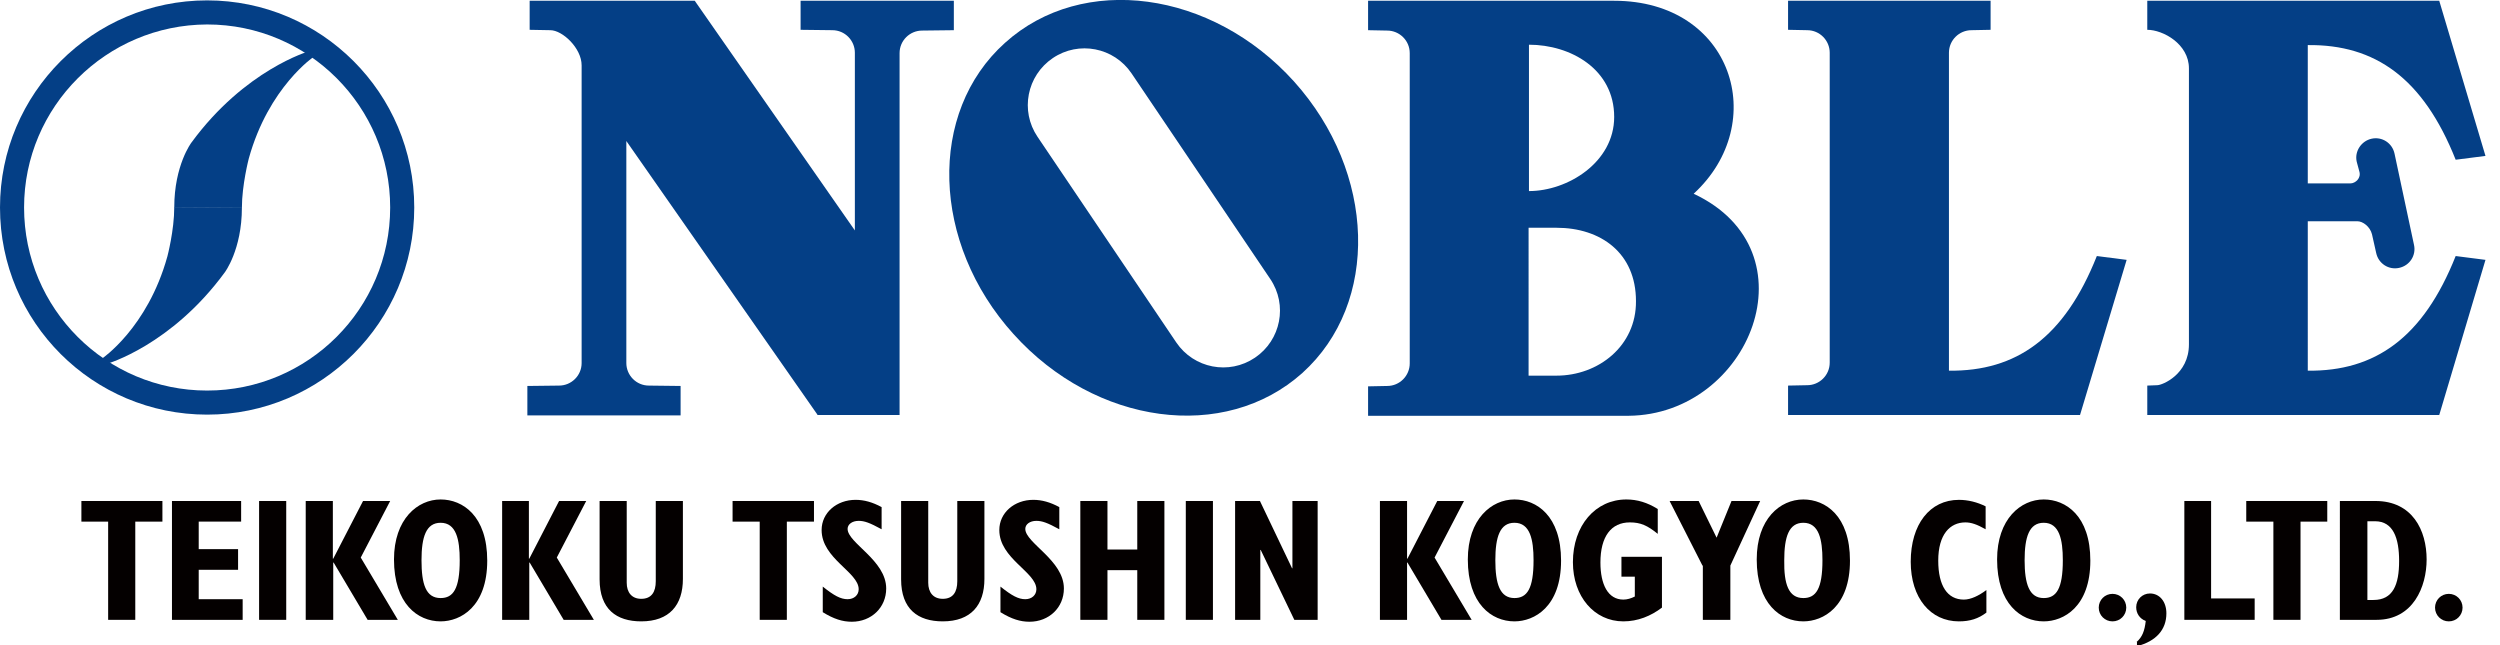 <?xml version="1.0" encoding="UTF-8"?>
<!-- Generator: Adobe Illustrator 21.1.0, SVG Export Plug-In . SVG Version: 6.00 Build 0)  -->
<svg version="1.1" id="レイヤー_1" xmlns="http://www.w3.org/2000/svg" xmlns:xlink="http://www.w3.org/1999/xlink" x="0px" y="0px" viewBox="0 0 654.2 168.9" style="enable-background:new 0 0 654.2 168.9;" xml:space="preserve">
<style type="text/css">
	.st0{fill:#043F86;}
	.st1{fill:#040000;}
</style>
<g>
	<path class="st0" d="M54.2,102.2c26.4,0,47.9-21.4,47.9-47.9c0-26.4-21.4-47.9-47.9-47.9C27.8,6.5,6.3,27.9,6.3,54.3   C6.3,80.8,27.8,102.2,54.2,102.2 M0,54.3C0,24.4,24.3,0.1,54.2,0.1c29.9,0,54.2,24.3,54.2,54.2c0,29.9-24.3,54.2-54.2,54.2   C24.3,108.5,0,84.3,0,54.3"/>
	<path class="st0" d="M45.6,54.3c0-11.1,4.5-17,4.5-17c14-19.1,30.8-23.9,30.8-23.9l1.4,1.3c0,0-12,8-17.2,26.8   c0,0-1.8,6.9-1.8,12.9"/>
	<path class="st0" d="M63.3,54.3c0,11.1-4.5,17-4.5,17C44.8,90.4,28,95.2,28,95.2l-1.4-1.3c0,0,12-8,17.2-26.8c0,0,1.8-6.8,1.8-12.9   "/>
	<path class="st0" d="M520.9,7.8l-5,0.1c-3.2,0-5.9,2.6-5.9,5.9V97c17.6,0.2,30.2-8.6,38.7-30l7.8,1l-12.2,40.6h-76.4v-7.7l5-0.1   c3.2,0,5.9-2.6,5.9-5.9V13.8c0-3.2-2.6-5.9-5.9-5.9l-5-0.1V0.2h53V7.8"/>
	<path class="st0" d="M213.9,108.5l-50-71.6v58.1c0,3.2,2.6,5.9,5.9,5.9l8.3,0.1v7.7H138v-7.7l8.3-0.1c3.2,0,5.9-2.6,5.9-5.9V17.1   c0-4.5-5-9.2-8.2-9.2l-5.4-0.1V0.2h43.2l41.9,60.1V13.8c0-3.2-2.6-5.9-5.9-5.9l-8.3-0.1V0.2h40.1v7.7l-8.3,0.1   c-3.2,0-5.9,2.6-5.9,5.9v94.7H213.9"/>
	<path class="st0" d="M338.6,21.3C317.1-2.5,283.3-7.1,263,11.2c-20.3,18.2-19.3,52.4,2.2,76.2c21.5,23.9,55.3,28.4,75.6,10.2   C361.1,79.3,360.1,45.2,338.6,21.3z M328.4,93.6c-6.8,4.6-16,2.8-20.6-4l-36.3-53.8c-4.6-6.8-2.8-16,4-20.6c6.8-4.6,16-2.8,20.6,4   l36.3,53.8C337,79.8,335.2,89,328.4,93.6z"/>
	<path class="st0" d="M443.2,50.7c20.1-18.5,10.2-50.5-20.8-50.5H358v7.7l5,0.1c3.2,0,5.9,2.6,5.9,5.9v81.2c0,3.2-2.6,5.9-5.9,5.9   l-5,0.1v7.7h68.2C457.9,108.5,475.2,65.7,443.2,50.7z M400.1,11.7c10.9,0,22.3,6.4,22.3,18.9c0,11.9-12.2,19.4-22.3,19.4V11.7z    M407.3,98.3h-7.3V59.6h7.3c11.6,0,20.8,6.6,20.8,19.2C428.2,90.5,418.3,98.3,407.3,98.3z"/>
	<path class="st0" d="M572.8,90.1V17.9c0-6.4-6.8-10.1-10.9-10.1V0.2h76.4l12.1,40.6l-7.8,1c-8.5-21.4-21.1-30.2-38.7-30v36.2H615   c1.4,0,2.9-1.4,2.4-3.1l-0.7-2.6c-0.6-2.7,1.2-5.4,3.9-6c2.7-0.6,5.4,1.1,6,3.9l5.1,23.9c0.6,2.7-1.1,5.4-3.9,6   c-2.7,0.6-5.4-1.1-6-3.9l-1.1-4.9c-0.5-2-2.4-3.4-3.8-3.4h-13V97c17.6,0.2,30.2-8.6,38.7-30l7.8,1l-12.1,40.6h-76.4v-7.7l2.6-0.1   C565.8,100.8,572.8,98,572.8,90.1"/>
</g>
<g>
	<path class="st1" d="M28.4,136.5h-7.1v-5.4h21.2v5.4h-7.1v25.7h-7.1V136.5z"/>
	<path class="st1" d="M45,131.1h18.1v5.4H52v7.2h10.3v5.4H52v7.7h11.5v5.4H45V131.1z"/>
	<path class="st1" d="M67.8,131.1h7.1v31.1h-7.1V131.1z"/>
	<path class="st1" d="M80,131.1h7.1v15.1h0.1l7.8-15.1h7.1l-7.7,14.8l9.7,16.3h-7.9l-8.9-15h-0.1v15H80V131.1z"/>
	<path class="st1" d="M115.3,130.7c5.8,0,12.2,4.3,12.2,16c0,12.1-7,15.9-12.2,15.9c-6,0-12.2-4.6-12.2-16.2   C103.1,135.8,109.3,130.7,115.3,130.7z M115.3,156.5c3.3,0,5-2.4,5-9.9c0-5.4-0.9-9.8-5-9.8c-3.8,0-5,3.7-5,9.8   C110.3,152.8,111.4,156.5,115.3,156.5z"/>
	<path class="st1" d="M131.3,131.1h7.1v15.1h0.1l7.8-15.1h7.1l-7.7,14.8l9.7,16.3h-7.9l-8.9-15h-0.1v15h-7.1V131.1z"/>
	<path class="st1" d="M164,131.1v21.4c0,2.5,1.3,4.2,3.8,4.2c2.7,0,3.8-1.8,3.8-4.6v-21h7.1v20.4c0,6.8-3.5,11.1-10.9,11.1   c-6.5,0-10.9-3.2-10.9-11v-20.5H164z"/>
	<path class="st1" d="M198.8,136.5h-7.1v-5.4H213v5.4h-7.1v25.7h-7.1V136.5z"/>
	<path class="st1" d="M215.3,153.5c3,2.4,4.7,3.3,6.5,3.3c1.7,0,2.9-1.1,2.9-2.6c0-4.5-9.7-8-9.7-15.5c0-4.5,3.9-7.9,8.9-7.9   c2.2,0,4.4,0.6,6.8,1.9v5.8c-3.1-1.7-4.5-2.2-6-2.2c-1.7,0-2.9,0.9-2.9,2.1c0,3.7,10.1,8.2,10.1,15.6c0,5-3.9,8.7-9,8.7   c-2.4,0-4.7-0.7-7.6-2.5V153.5z"/>
	<path class="st1" d="M242.9,131.1v21.4c0,2.5,1.3,4.2,3.8,4.2c2.7,0,3.8-1.8,3.8-4.6v-21h7.1v20.4c0,6.8-3.5,11.1-10.9,11.1   c-6.5,0-10.9-3.2-10.9-11v-20.5H242.9z"/>
	<path class="st1" d="M261.8,153.5c3,2.4,4.7,3.3,6.5,3.3c1.7,0,2.9-1.1,2.9-2.6c0-4.5-9.7-8-9.7-15.5c0-4.5,3.9-7.9,8.9-7.9   c2.2,0,4.4,0.6,6.8,1.9v5.8c-3.1-1.7-4.5-2.2-6-2.2c-1.7,0-2.9,0.9-2.9,2.1c0,3.7,10.1,8.2,10.1,15.6c0,5-3.9,8.7-9,8.7   c-2.4,0-4.7-0.7-7.6-2.5V153.5z"/>
	<path class="st1" d="M282.7,131.1h7.1v12.7h7.8v-12.7h7.1v31.1h-7.1v-13h-7.8v13h-7.1V131.1z"/>
	<path class="st1" d="M310.3,131.1h7.1v31.1h-7.1V131.1z"/>
	<path class="st1" d="M323.2,131.1h6.5l8.4,17.6h0.1v-17.6h6.6v31.1h-6.1l-8.8-18.3h-0.1v18.3h-6.6V131.1z"/>
	<path class="st1" d="M361.1,131.1h7.1v15.1h0.1l7.8-15.1h7l-7.7,14.8l9.7,16.3h-7.9l-8.9-15h-0.1v15h-7.1V131.1z"/>
	<path class="st1" d="M396.3,130.7c5.8,0,12.2,4.3,12.2,16c0,12.1-7,15.9-12.2,15.9c-6,0-12.2-4.6-12.2-16.2   C384.1,135.8,390.3,130.7,396.3,130.7z M396.3,156.5c3.3,0,5-2.4,5-9.9c0-5.4-0.9-9.8-5-9.8c-3.8,0-5,3.7-5,9.8   C391.3,152.8,392.5,156.5,396.3,156.5z"/>
	<path class="st1" d="M434.9,159c-2.9,2.2-6.3,3.6-10.1,3.6c-7.6,0-13.2-6.5-13.2-15.5c0-9.6,5.9-16.4,14-16.4   c2.8,0,5.5,0.8,8.2,2.5v6.5c-2.7-2.2-4.5-3-7.3-3c-4.9,0-7.7,3.7-7.7,10.5c0,5.8,2,9.7,6,9.7c1,0,2-0.3,3-0.8v-5.2h-3.5v-5.2h10.6   V159z"/>
	<path class="st1" d="M445.5,148l-8.6-16.9h7.6l4.7,9.6l3.9-9.6h7.5l-7.8,16.9v14.2h-7.2V148z"/>
	<path class="st1" d="M471.9,130.7c5.8,0,12.2,4.3,12.2,16c0,12.1-7,15.9-12.2,15.9c-6,0-12.2-4.6-12.2-16.2   C459.7,135.8,465.8,130.7,471.9,130.7z M471.9,156.5c3.3,0,5-2.4,5-9.9c0-5.4-0.9-9.8-5-9.8c-3.8,0-5,3.7-5,9.8   C466.8,152.8,468,156.5,471.9,156.5z"/>
	<path class="st1" d="M519.8,160.3c-2.1,1.6-4.3,2.3-7.2,2.3c-7.4,0-12.6-6.1-12.6-15.6c0-9.8,5-16.2,12.6-16.2c2.4,0,4.8,0.6,7,1.7   v6c-2.3-1.3-3.8-1.8-5.3-1.8c-4,0-7.1,3.1-7.1,10c0,6.6,2.4,10.2,6.7,10.2c1.8,0,3.9-1,5.9-2.5V160.3z"/>
	<path class="st1" d="M534.8,130.7c5.8,0,12.2,4.3,12.2,16c0,12.1-7,15.9-12.2,15.9c-6,0-12.2-4.6-12.2-16.2   C522.6,135.8,528.8,130.7,534.8,130.7z M534.8,156.5c3.3,0,5-2.4,5-9.9c0-5.4-0.9-9.8-5-9.8c-3.8,0-5,3.7-5,9.8   C529.8,152.8,531,156.5,534.8,156.5z"/>
	<path class="st1" d="M556.4,159c0,2-1.6,3.6-3.6,3.6c-2,0-3.6-1.6-3.6-3.6s1.6-3.6,3.6-3.6C554.8,155.4,556.4,157,556.4,159z"/>
	<path class="st1" d="M559.1,168c1.5-1.3,2.1-2.9,2.4-5.5c-1.6-0.6-2.5-2-2.5-3.6c0-2,1.6-3.6,3.6-3.6c2.5,0,4.3,2.1,4.3,5.2   c0,4.3-2.7,7.3-7.7,8.6V168z"/>
	<path class="st1" d="M571.5,131.1h7.1v25.5h11.4v5.6h-18.4V131.1z"/>
	<path class="st1" d="M594.9,136.5h-7.1v-5.4h21.2v5.4H602v25.7h-7.1V136.5z"/>
	<path class="st1" d="M612.4,131.1h9.2c9.7,0,13.4,7.7,13.4,15.3c0,7.1-3.5,15.8-13.1,15.8h-9.6V131.1z M621.1,157   c5.1,0,6.7-4,6.7-10.2c0-5.9-1.5-10.4-6.3-10.4h-2V157H621.1z"/>
	<path class="st1" d="M644.4,159c0,2-1.6,3.6-3.6,3.6c-2,0-3.6-1.6-3.6-3.6s1.6-3.6,3.6-3.6C642.8,155.4,644.4,157,644.4,159z"/>
</g>
</svg>